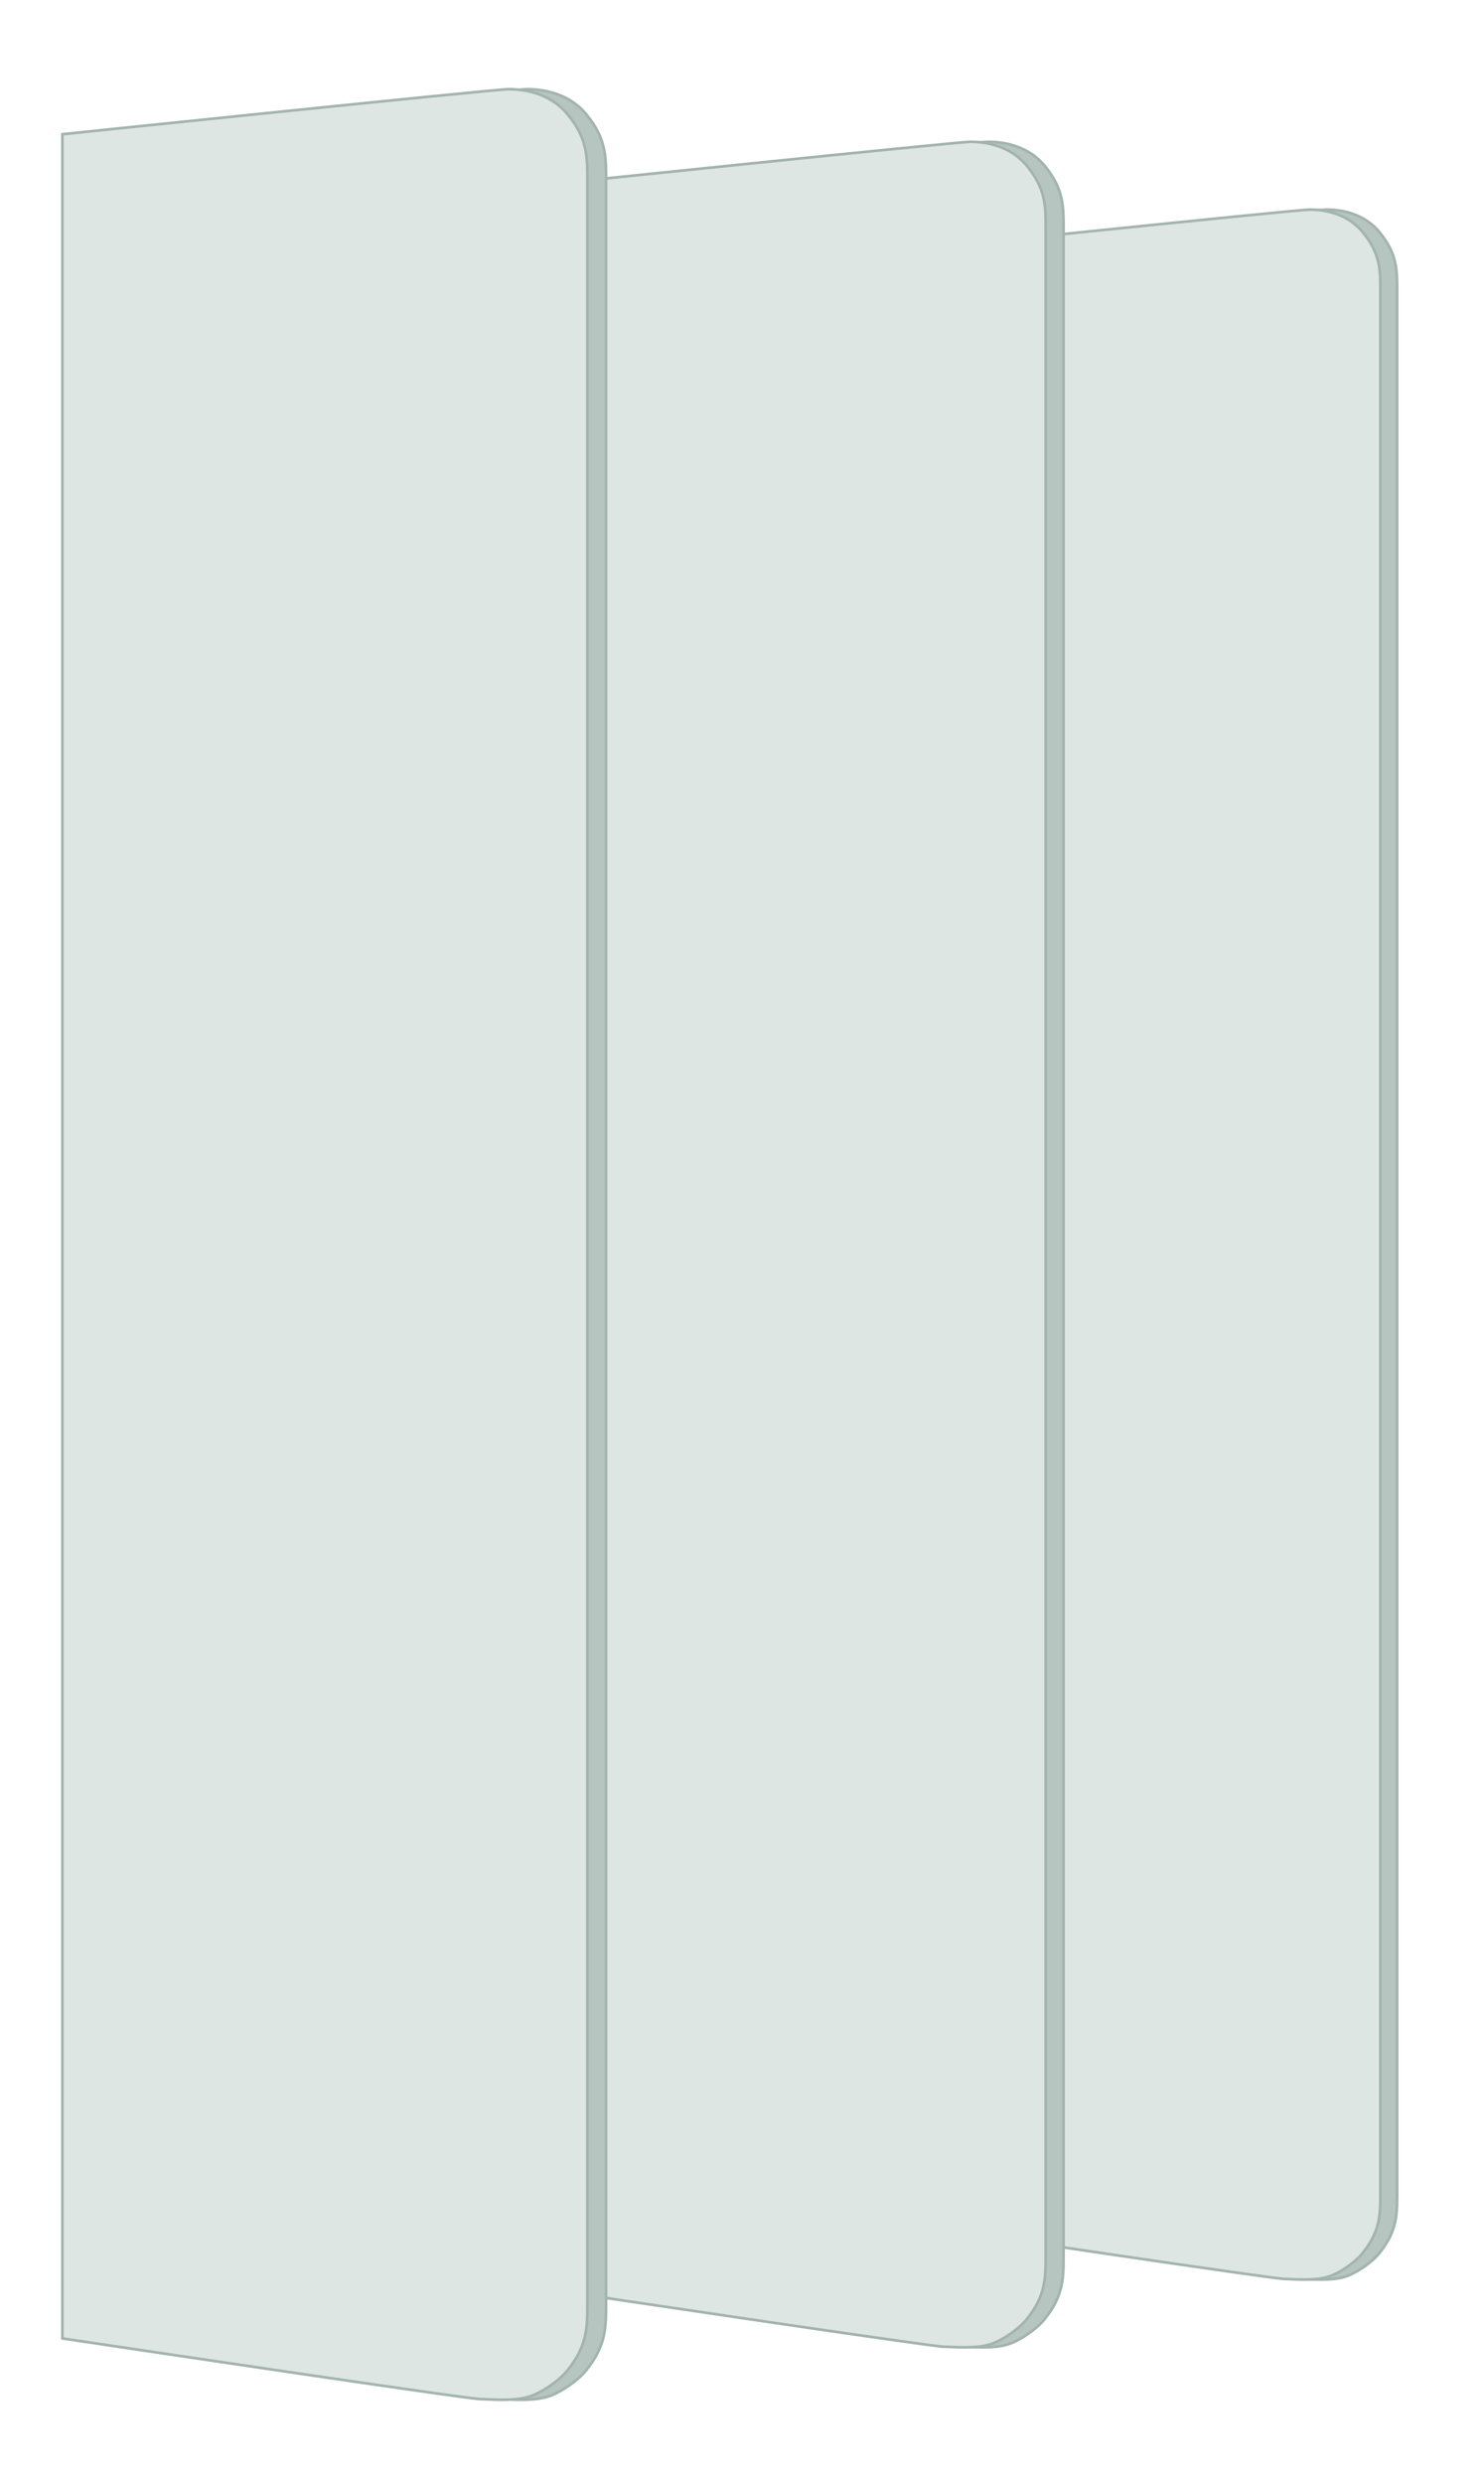 <svg preserveAspectRatio="none" viewBox="0 0 1665 2785" fill="none" xmlns="http://www.w3.org/2000/svg"><g clip-path="url(#a)"><g filter="url(#b)"><path d="M1418.25 195c-13.44 0-448.378 45.241-448.378 45.241V2454.37c60.548 9.05 407.898 60.92 420.158 60.92 7.73 0 34.51 2.94 51.07-3.13 12.23-4.49 28.29-15.64 36.28-25.54 18.81-23.29 20.16-40.76 20.16-64.05V285.034c0-23.292-.45-40.762-19.26-64.055-18.82-23.292-46.59-25.979-60.03-25.979Z" fill="#B6C5C0"/><path d="M1497.54 2307.9V285.034c0-23.292-.45-40.762-19.26-64.055-18.82-23.292-46.59-25.979-60.03-25.979-13.44 0-448.378 45.241-448.378 45.241V2454.37c60.548 9.05 407.898 60.92 420.158 60.92 7.73 0 34.51 2.94 51.07-3.13 12.23-4.49 28.29-15.64 36.28-25.54 18.81-23.29 20.16-40.76 20.16-64.05v-116.91" stroke="#A3B3AE" stroke-width="3"/><path d="M1399.44 195c-13.44 0-448.381 45.241-448.381 45.241V2454.37c60.551 9.05 407.891 60.92 420.161 60.92 7.73 0 34.5 2.94 51.06-3.13 12.23-4.49 28.3-15.64 36.29-25.54 18.81-23.29 20.15-40.76 20.15-64.05V285.034c0-23.292-.44-40.762-19.26-64.055-18.81-23.292-46.58-25.979-60.02-25.979Z" fill="#DDE6E2"/><path d="M1478.72 2307.9V285.034c0-23.292-.44-40.762-19.26-64.055-18.81-23.292-46.58-25.979-60.02-25.979-13.44 0-448.381 45.241-448.381 45.241V2454.37c60.551 9.05 407.891 60.92 420.161 60.92 7.73 0 34.5 2.94 51.06-3.13 12.23-4.49 28.3-15.64 36.29-25.54 18.81-23.29 20.15-40.76 20.15-64.05v-116.91" stroke="#A3B3AE" stroke-width="3"/></g><g filter="url(#c)"><path d="M1038.79 119c-14.32 0-477.745 48.204-477.745 48.204V2526.33c64.514 9.65 434.609 64.91 447.675 64.91 8.24 0 36.77 3.13 54.41-3.34 13.03-4.77 30.14-16.66 38.66-27.2 20.04-24.82 21.48-43.43 21.48-68.25V214.93c0-24.818-.48-43.431-20.53-68.249-20.04-24.818-49.63-27.681-63.95-27.681Z" fill="#B6C5C0"/><path d="M1123.27 2370.27V214.93c0-24.818-.48-43.431-20.53-68.249-20.04-24.818-49.63-27.681-63.95-27.681s-477.745 48.204-477.745 48.204V2526.33c64.514 9.65 434.608 64.91 447.675 64.91 8.24 0 36.77 3.13 54.41-3.34 13.03-4.77 30.14-16.66 38.66-27.2 20.04-24.82 21.48-43.43 21.48-68.25v-124.57" stroke="#A3B3AE" stroke-width="3"/><path d="M1018.74 119C1004.43 119 541 167.204 541 167.204V2526.33c64.514 9.65 434.609 64.91 447.677 64.91 8.236 0 36.763 3.13 54.413-3.34 13.02-4.77 30.14-16.66 38.65-27.2 20.05-24.82 21.48-43.43 21.48-68.25V214.93c0-24.818-.48-43.431-20.52-68.249-20.05-24.818-49.64-27.681-63.96-27.681Z" fill="#DDE6E2"/><path d="M1103.22 2370.27V214.93c0-24.818-.48-43.431-20.52-68.249-20.05-24.818-49.64-27.681-63.96-27.681-14.31 0-477.74 48.204-477.74 48.204V2526.33c64.514 9.65 434.609 64.91 447.677 64.91 8.236 0 36.763 3.13 54.413-3.34 13.02-4.77 30.14-16.66 38.65-27.2 20.05-24.82 21.48-43.43 21.48-68.25v-124.57" stroke="#A3B3AE" stroke-width="3"/></g><g filter="url(#d)"><path d="M521.5 60C506.5 60 21 110.5 21 110.5V2582c67.587 10.1 455.309 68 469 68 8.629 0 38.515 3.28 57-3.5 13.649-5 31.58-17.46 40.5-28.5 21-26 22.5-45.5 22.5-71.5V160.499c0-25.999-.5-45.5-21.5-71.5s-52-29-67-28.999Z" fill="#B6C5C0"/><path d="M610 2418.5V160.499c0-25.999-.5-45.5-21.5-71.5s-52-29-67-28.999C506.5 60 21 110.5 21 110.5V2582c67.587 10.1 455.309 68 469 68 8.629 0 38.515 3.28 57-3.5 13.649-5 31.58-17.46 40.5-28.5 21-26 22.5-45.5 22.5-71.5V2416" stroke="#A3B3AE" stroke-width="3"/><path d="M500.5 60C485.5 60 0 110.5 0 110.5V2582c67.587 10.1 455.309 68 469 68 8.629 0 38.515 3.28 57-3.5 13.649-5 31.58-17.46 40.5-28.5 21-26 22.5-45.5 22.5-71.5V160.499c0-25.999-.5-45.5-21.5-71.5s-52-29-67-28.999Z" fill="#DDE6E2"/><path d="M589 2418.5V160.499c0-25.999-.5-45.5-21.5-71.5s-52-29-67-28.999C485.5 60 0 110.5 0 110.5V2582c67.587 10.1 455.309 68 469 68 8.629 0 38.515 3.28 57-3.5 13.649-5 31.58-17.46 40.5-28.5 21-26 22.5-45.5 22.5-71.5V2416" stroke="#A3B3AE" stroke-width="3"/></g></g><defs><filter id="b" x="919.559" y="133.5" width="749.479" height="2524" filterUnits="userSpaceOnUse" color-interpolation-filters="sRGB"><feFlood flood-opacity="0" result="BackgroundImageFix"/><feColorMatrix in="SourceAlpha" values="0 0 0 0 0 0 0 0 0 0 0 0 0 0 0 0 0 0 127 0" result="hardAlpha"/><feOffset dx="70" dy="40"/><feGaussianBlur stdDeviation="50"/><feColorMatrix values="0 0 0 0 0.18 0 0 0 0 0.239 0 0 0 0 0.231 0 0 0 0.15 0"/><feBlend in2="BackgroundImageFix" result="effect1_dropShadow_24_235"/><feBlend in="SourceGraphic" in2="effect1_dropShadow_24_235" result="shape"/></filter><filter id="c" x="509.5" y="57.5" width="785.266" height="2676" filterUnits="userSpaceOnUse" color-interpolation-filters="sRGB"><feFlood flood-opacity="0" result="BackgroundImageFix"/><feColorMatrix in="SourceAlpha" values="0 0 0 0 0 0 0 0 0 0 0 0 0 0 0 0 0 0 127 0" result="hardAlpha"/><feOffset dx="70" dy="40"/><feGaussianBlur stdDeviation="50"/><feColorMatrix values="0 0 0 0 0.18 0 0 0 0 0.239 0 0 0 0 0.231 0 0 0 0.15 0"/><feBlend in2="BackgroundImageFix" result="effect1_dropShadow_24_235"/><feBlend in="SourceGraphic" in2="effect1_dropShadow_24_235" result="shape"/></filter><filter id="d" x="-31.5" y="-1.5" width="813" height="2793.79" filterUnits="userSpaceOnUse" color-interpolation-filters="sRGB"><feFlood flood-opacity="0" result="BackgroundImageFix"/><feColorMatrix in="SourceAlpha" values="0 0 0 0 0 0 0 0 0 0 0 0 0 0 0 0 0 0 127 0" result="hardAlpha"/><feOffset dx="70" dy="40"/><feGaussianBlur stdDeviation="50"/><feColorMatrix values="0 0 0 0 0.18 0 0 0 0 0.239 0 0 0 0 0.231 0 0 0 0.15 0"/><feBlend in2="BackgroundImageFix" result="effect1_dropShadow_24_235"/><feBlend in="SourceGraphic" in2="effect1_dropShadow_24_235" result="shape"/></filter><clipPath id="a"><path fill="#fff" d="M0 0h1665v2785H0z"/></clipPath></defs></svg>